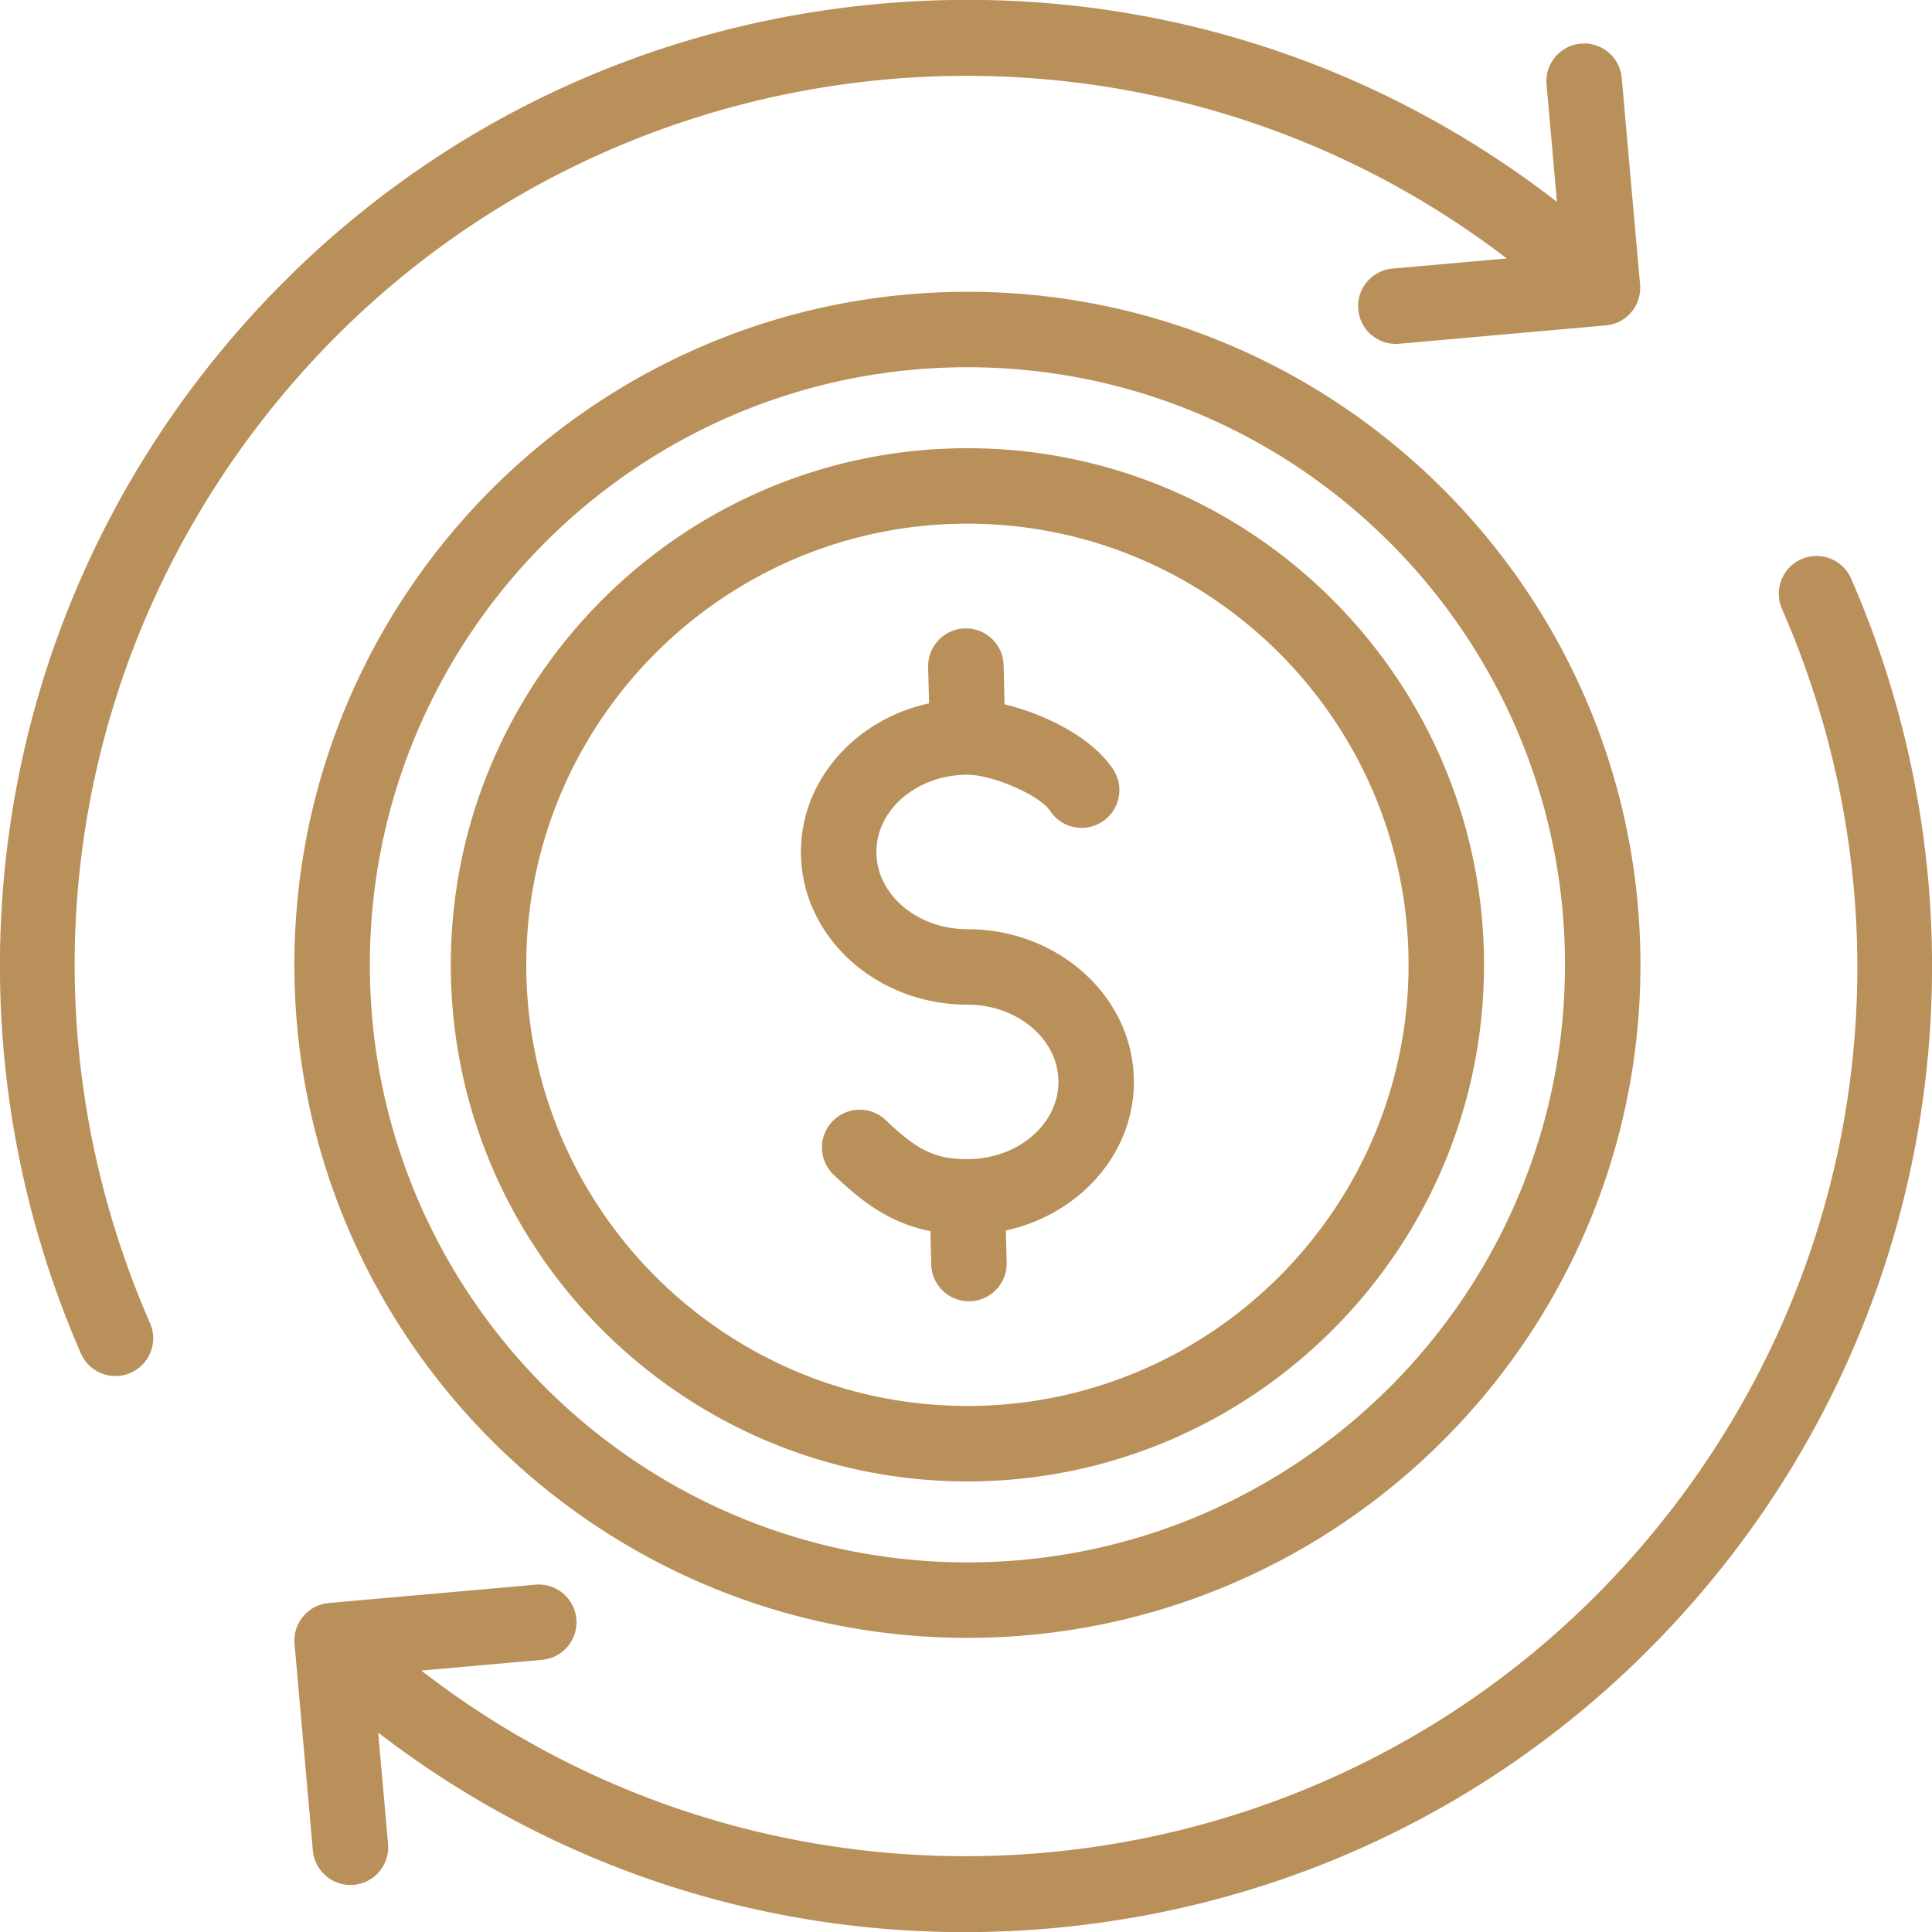 <svg xmlns="http://www.w3.org/2000/svg" version="1.1" xmlns:xlink="http://www.w3.org/1999/xlink" width="512" height="512" x="0" y="0" viewBox="0 0 512 512" style="enable-background:new 0 0 512 512" xml:space="preserve" class=""><g><path d="M75.009 104.526C17.15 173.659 3.645 267.97 39.761 350.657c2.211 5.061-.101 10.956-5.161 13.167a9.971 9.971 0 0 1-3.998.838 10.002 10.002 0 0 1-9.169-6C2.654 315.669-3.975 268.327 2.263 221.754c6.413-47.875 26.264-92.851 57.408-130.064C103.56 39.249 165.243 7.038 233.358.99c64.827-5.754 128.088 12.861 179.252 52.506l-2.76-31.092c-.488-5.501 3.575-10.357 9.076-10.845 5.5-.49 10.356 3.575 10.846 9.077l4.861 54.755c.488 5.501-3.575 10.357-9.076 10.845l-54.761 4.862c-.301.026-.601.04-.896.04-5.123 0-9.487-3.916-9.949-9.116-.488-5.501 3.575-10.357 9.076-10.845l30.273-2.688C299.684-7.723 156.282 7.414 75.009 104.526zm415.556 48.811c-2.211-5.062-8.11-7.372-13.167-5.16-5.062 2.211-7.372 8.106-5.161 13.167 36.12 82.681 22.614 176.992-35.247 246.129-46.62 55.704-113.668 84.441-181.184 84.437-50.597-.003-101.455-16.159-144.146-49.193l31.996-2.841c5.501-.488 9.564-5.344 9.076-10.845s-5.334-9.566-10.846-9.077l-54.755 4.861c-5.501.488-9.564 5.344-9.076 10.845l4.861 54.762a10 10 0 0 0 10.845 9.076c5.502-.488 9.565-5.344 9.077-10.845l-2.618-29.488c44.907 34.505 99.039 52.87 155.335 52.869 7.658 0 15.363-.34 23.084-1.025 68.115-6.048 129.799-38.259 173.688-90.7 31.145-37.214 50.996-82.189 57.409-130.064 6.24-46.575-.39-93.917-19.171-136.908zm-371.096 102.35c0-75.491 61.416-136.907 136.907-136.907 75.49 0 136.906 61.416 136.906 136.907s-61.416 136.907-136.906 136.907c-75.491 0-136.907-61.416-136.907-136.907zm20 0c0 64.462 52.444 116.907 116.907 116.907 64.462 0 116.906-52.444 116.906-116.907S320.838 138.78 256.376 138.78c-64.463 0-116.907 52.445-116.907 116.907zm116.907 10.56c13.299 0 24.118 9.182 24.118 20.468s-10.819 20.468-24.118 20.468c-9.077 0-13.573-2.717-21.685-10.369a10 10 0 0 0-14.137.413c-3.79 4.017-3.605 10.346.412 14.136 6.996 6.599 14.318 12.664 25.604 14.905l.213 8.818c.131 5.439 4.581 9.759 9.992 9.759l.246-.003c5.521-.133 9.889-4.717 9.756-10.238l-.205-8.512c19.427-4.232 33.922-20.281 33.922-39.377 0-22.314-19.791-40.468-44.118-40.468-13.299 0-24.119-9.182-24.119-20.467 0-11.286 10.82-20.468 24.119-20.468 6.716 0 19.208 5.457 21.912 9.571 3.033 4.615 9.232 5.897 13.85 2.864 4.614-3.033 5.896-9.234 2.863-13.849-5.638-8.578-18.19-14.689-28.785-17.249l-.248-10.358c-.13-5.44-4.58-9.761-9.992-9.761-.081 0-.163.001-.244.003-5.521.132-9.89 4.715-9.758 10.236l.23 9.629c-19.44 4.224-33.947 20.278-33.947 39.382 0 22.314 19.792 40.467 44.119 40.467zm-178.362-10.56c0-98.349 80.013-178.362 178.362-178.362s178.361 80.013 178.361 178.362-80.013 178.362-178.361 178.362c-98.35 0-178.362-80.013-178.362-178.362zm20 0c0 87.321 71.041 158.362 158.362 158.362 87.32 0 158.361-71.041 158.361-158.362S343.696 97.325 256.376 97.325c-87.321 0-158.362 71.041-158.362 158.362z" fill="#ba905a" opacity="1" data-original="#000000" class=""></path></g></svg>